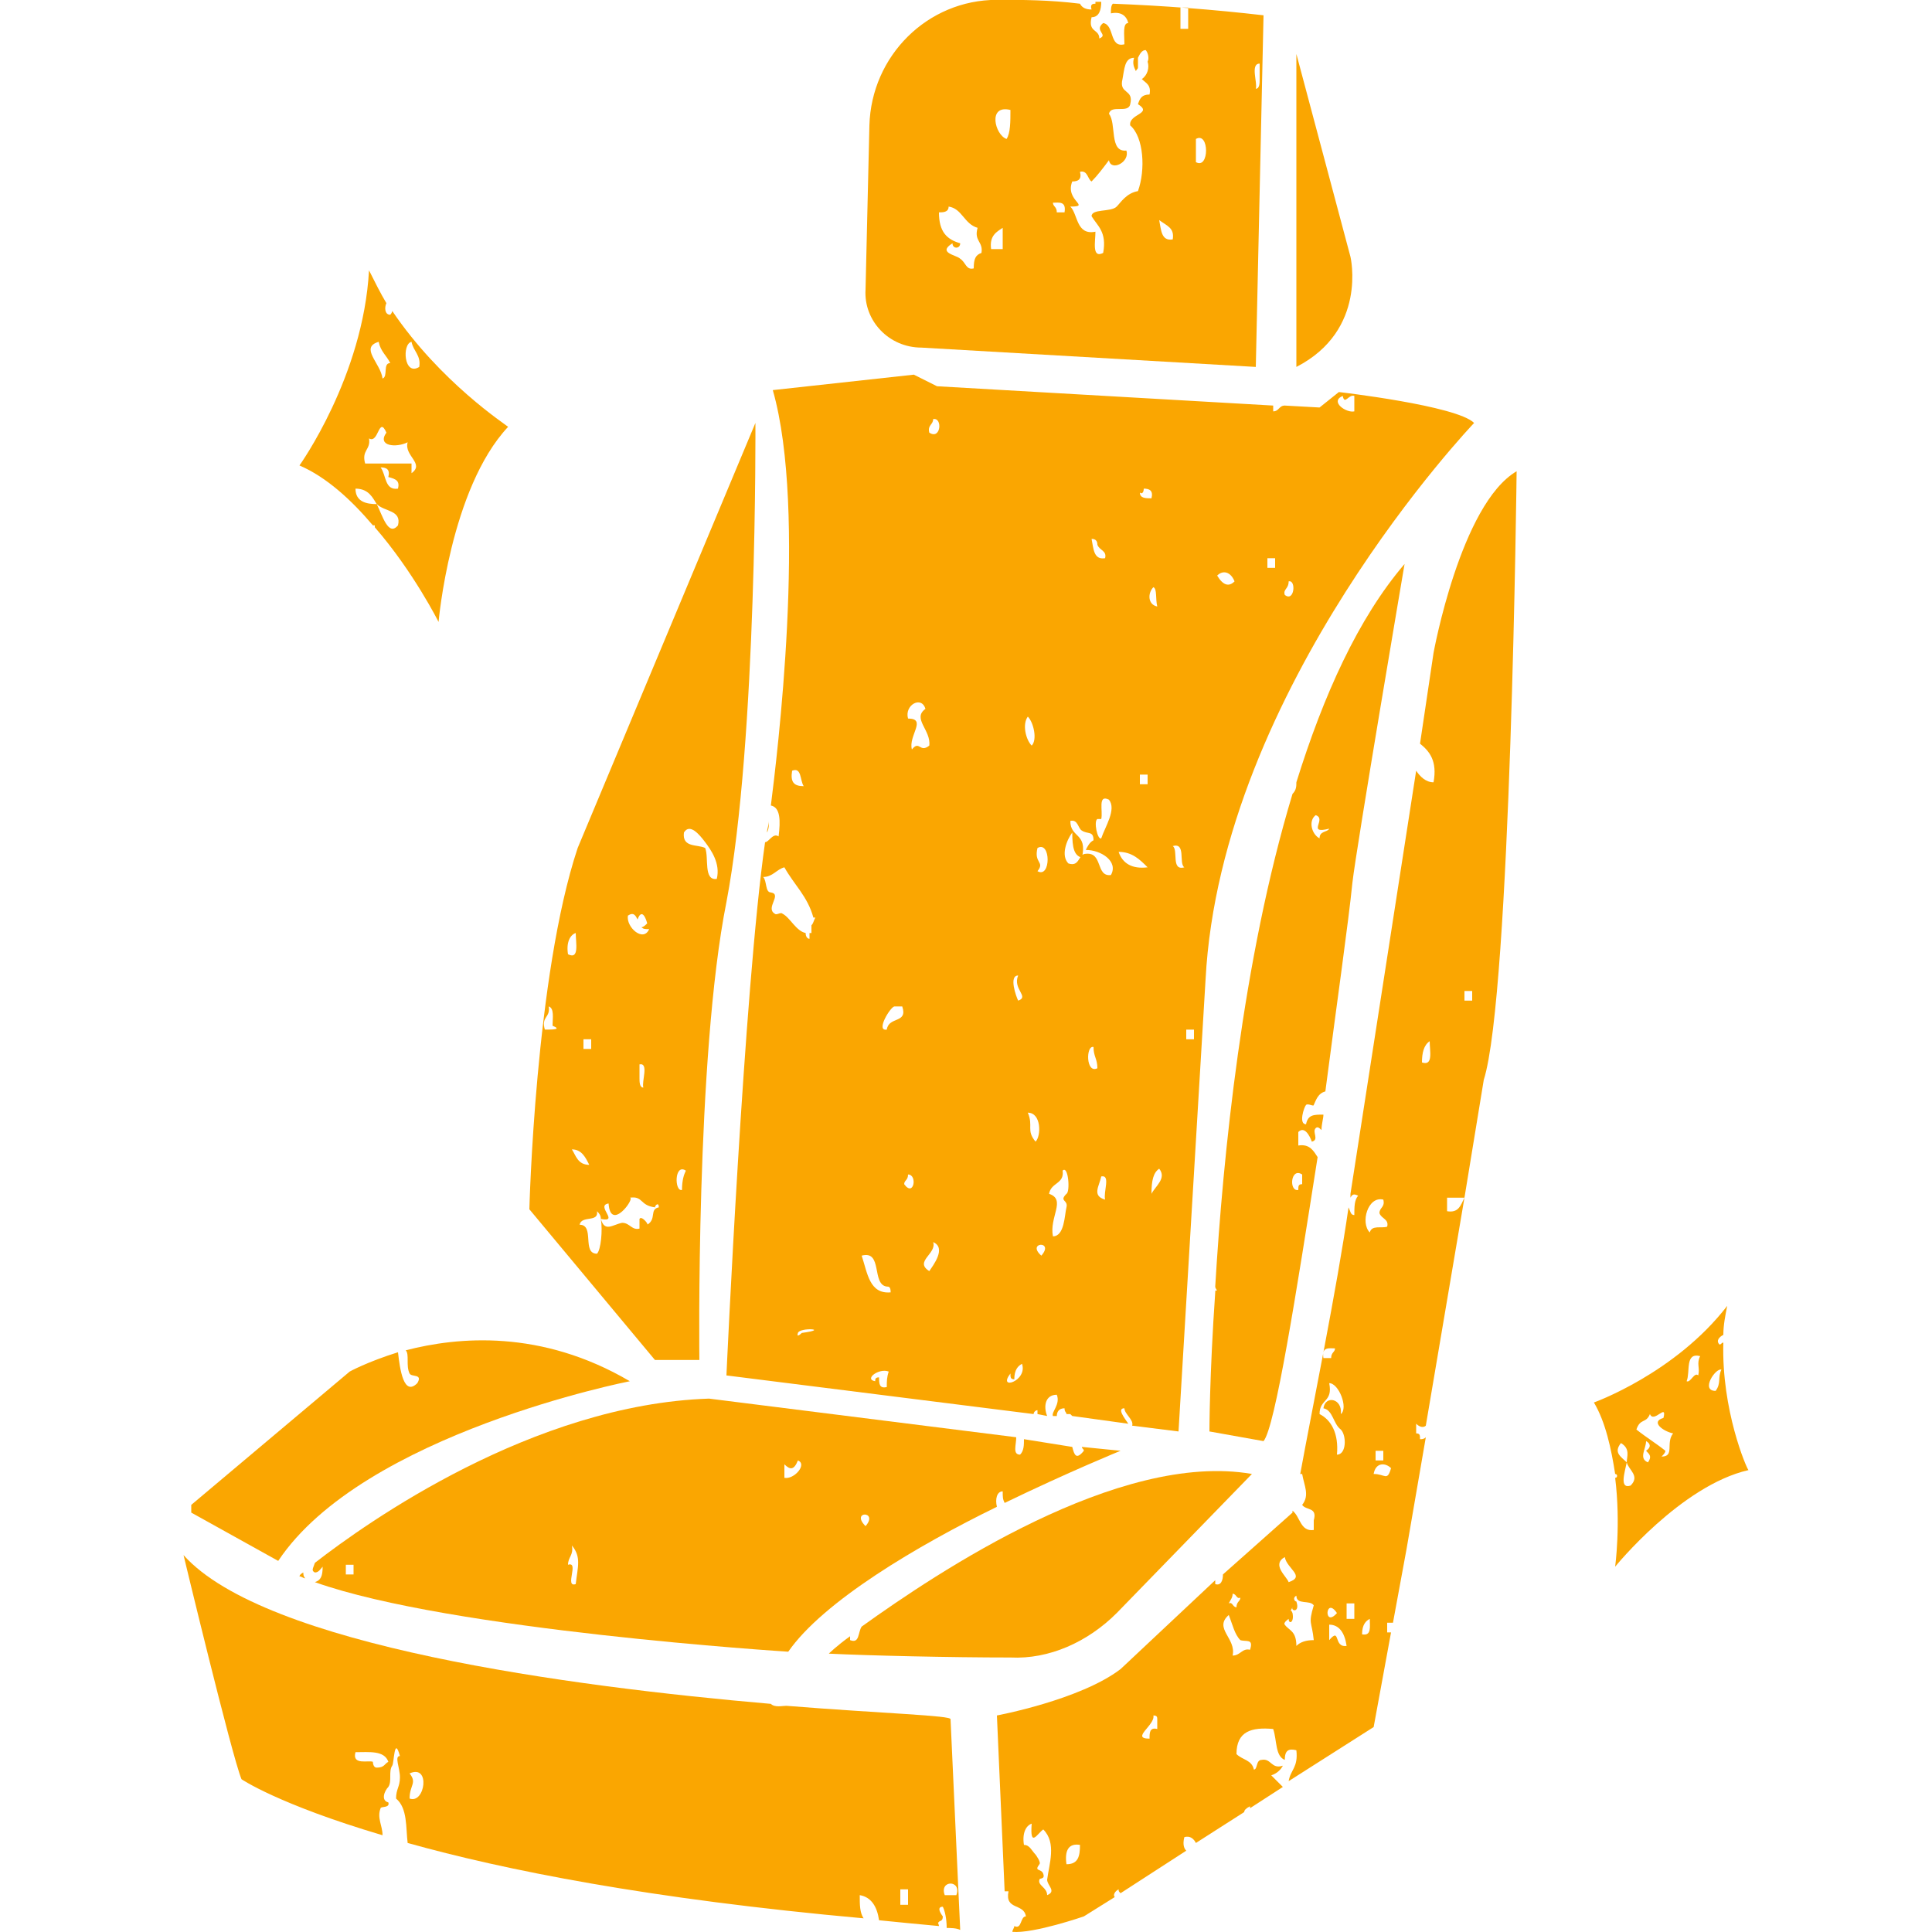 <svg width="100" height="100" viewBox="0 0 100 100" fill="none" xmlns="http://www.w3.org/2000/svg">
<g id="Layer_1" clip-path="url(#clip0_290_5561)">
<g id="Group">
<path id="Vector" d="M69.9 13.292L67.1 2.792V18.992C70.8 17.092 69.9 13.292 69.9 13.292Z" fill="#FAA601"/>
<path id="Vector_2" d="M47.7 17.992L65 18.992L65.4 0.792C62.8 0.492 60.2 0.292 57.6 0.192C57.5 0.292 57.5 0.492 57.5 0.692C58 0.592 58.3 0.792 58.4 1.192C58.1 1.192 58.2 1.792 58.2 2.292C57.4 2.492 57.7 1.292 57.1 1.192C56.6 1.592 57.4 1.792 56.9 1.992C56.9 1.492 56.3 1.692 56.5 0.892C56.9 0.892 57 0.492 57 0.092C56.9 0.092 56.8 0.092 56.7 0.092C56.7 0.092 56.7 0.092 56.7 0.192C56.6 0.192 56.4 0.192 56.5 0.492C56.2 0.492 56 0.392 55.9 0.192C54.3 -0.008 52.9 -0.008 51.6 -0.008C48 -0.008 45.1 2.892 45 6.492L44.8 14.992C44.7 16.592 46 17.992 47.7 17.992ZM65.2 3.292C65.2 3.592 65.2 3.792 65.2 4.092C65.2 4.292 65.2 4.592 65 4.592C65.1 4.292 64.7 3.292 65.2 3.292ZM61.9 7.192C62.6 6.792 62.6 8.792 61.9 8.392C61.9 7.992 61.9 7.592 61.9 7.192ZM61.1 0.392C61.2 0.392 61.4 0.392 61.5 0.392C61.5 0.792 61.5 1.092 61.5 1.492C61.4 1.492 61.2 1.492 61.1 1.492C61.1 1.092 61.1 0.792 61.1 0.392ZM60.7 12.392C60.1 12.492 60.1 11.892 60 11.392C60.4 11.692 60.8 11.792 60.7 12.392ZM55.5 9.392C55.8 9.392 56 9.292 55.9 8.892C56.3 8.792 56.3 9.292 56.5 9.392C56.8 9.092 57.1 8.692 57.4 8.292C57.5 8.892 58.5 8.392 58.3 7.792C57.4 7.892 57.8 6.392 57.4 5.892C57.5 5.392 58.4 5.892 58.5 5.392C58.7 4.592 57.9 4.892 58.1 4.092C58.2 3.592 58.2 2.992 58.7 2.992C58.6 3.292 58.7 3.492 58.8 3.692C58.8 3.592 58.9 3.592 58.9 3.492C58.9 3.292 58.9 3.092 58.9 2.992C59 2.792 59.1 2.592 59.3 2.592C59.4 2.692 59.5 2.992 59.4 3.192C59.5 3.492 59.4 3.892 59.1 4.092C59.3 4.292 59.6 4.392 59.5 4.892C59.1 4.892 59 5.092 58.9 5.392C59.7 5.892 58.4 5.892 58.5 6.492C59.2 7.092 59.3 8.792 58.9 9.892C58.3 9.992 58 10.492 57.8 10.692C57.5 10.992 56.5 10.792 56.5 11.192C56.8 11.692 57.3 11.992 57.1 13.092C56.5 13.392 56.7 12.492 56.7 11.992C55.7 12.192 55.8 11.092 55.4 10.692C56.5 10.692 55.1 10.392 55.5 9.392ZM55.1 10.992C55 10.992 54.8 10.992 54.7 10.992C54.7 10.692 54.5 10.692 54.5 10.492C54.8 10.492 55.2 10.392 55.1 10.992ZM52.3 5.692C52.3 6.292 52.3 6.892 52.1 7.192C51.5 6.992 51.1 5.392 52.3 5.692ZM51.9 11.792C51.9 12.192 51.9 12.492 51.9 12.892C51.7 12.892 51.5 12.892 51.3 12.892C51.2 12.192 51.6 11.992 51.9 11.792ZM49.1 10.692C49.8 10.792 49.9 11.592 50.6 11.792C50.4 12.492 50.9 12.492 50.8 13.092C50.5 13.192 50.4 13.392 50.4 13.892C50 13.992 50 13.592 49.7 13.392C49.5 13.192 48.5 13.092 49.3 12.592C49.3 12.892 49.7 12.892 49.7 12.592C49 12.392 48.6 11.992 48.6 10.992C48.8 10.992 49.1 10.992 49.1 10.692Z" fill="#FAA601"/>
<g id="Group_2">
<path id="Vector_3" d="M39.8 42.492C39.8 42.692 39.7 42.892 39.7 43.092C39.8 42.892 39.8 42.692 39.8 42.492Z" fill="#FAA601"/>
<path id="Vector_4" d="M53.7 72.992C53.7 73.092 53.7 73.092 53.7 73.192L54.2 73.292C54 72.792 54.1 72.192 54.7 72.192C54.9 72.692 54.4 73.092 54.5 73.292H54.7C54.7 73.092 54.8 72.892 55.1 72.892C55.1 73.092 55.2 73.092 55.2 73.192C55.3 73.192 55.3 73.192 55.4 73.192L55.5 73.292L58.4 73.692C58.2 73.392 57.8 72.892 58.2 72.892C58.2 73.192 58.7 73.492 58.6 73.792L61 74.092L62.4 50.692C63.2 35.592 76.3 21.892 76.3 21.892C75.4 20.992 69.3 20.292 69.3 20.292L68.3 21.092L66.5 20.992C66.2 20.992 66.2 21.292 65.9 21.292C65.9 21.192 65.9 21.092 65.9 20.992L48.5 19.992L47.3 19.392L40 20.192C41.8 26.492 40.2 39.292 39.9 41.692C40.4 41.792 40.4 42.492 40.3 43.292C40 43.092 39.8 43.592 39.6 43.592C38.5 51.292 37.6 71.192 37.6 71.192L53.5 73.192C53.5 73.092 53.6 72.992 53.7 72.992ZM69.5 20.492C69.6 20.992 69.8 20.392 70.1 20.492C70.1 20.792 70.1 20.992 70.1 21.292C69.7 21.392 68.8 20.792 69.5 20.492ZM66.7 30.092C67.1 29.992 67 31.192 66.5 30.792C66.4 30.492 66.7 30.492 66.7 30.092ZM65.6 28.892C65.7 28.892 65.9 28.892 66 28.892C66 29.092 66 29.192 66 29.392C65.9 29.392 65.7 29.392 65.6 29.392C65.6 29.192 65.6 29.092 65.6 28.892ZM63.9 30.092C63.6 30.392 63.3 30.292 63 29.792C63.3 29.492 63.7 29.592 63.9 30.092ZM53.9 64.992C53.1 64.292 54.6 64.192 53.9 64.992V64.992ZM54.8 64.292C54 65.292 55.5 64.892 54.8 64.292V64.292ZM56.6 54.192C56.6 54.692 56.8 54.792 56.8 55.292C56.2 55.592 56.2 54.092 56.6 54.192ZM57.2 62.092C56.5 61.892 56.9 61.392 57 60.892C57.5 60.792 57.1 61.692 57.2 62.092ZM59.4 40.592C59.3 40.592 59.1 40.592 59 40.592C59 40.392 59 40.292 59 40.092C59.1 40.092 59.3 40.092 59.4 40.092C59.4 40.292 59.4 40.392 59.4 40.592ZM61.4 53.292C61.5 53.292 61.7 53.292 61.8 53.292C61.8 53.492 61.8 53.592 61.8 53.792C61.7 53.792 61.5 53.792 61.4 53.792C61.4 53.692 61.4 53.492 61.4 53.292ZM61.3 44.892C60.6 45.092 61 43.992 60.7 43.792C61.4 43.592 61 44.692 61.3 44.892ZM59.6 61.792C59.6 61.092 59.7 60.692 60 60.492C60.4 60.992 59.8 61.392 59.6 61.792ZM59.9 31.392C59.4 31.292 59.4 30.692 59.7 30.392C59.9 30.492 59.8 30.992 59.9 31.392ZM59.2 25.292C59.5 25.292 59.7 25.392 59.6 25.792C59.3 25.792 59 25.792 59 25.492C59.1 25.592 59.2 25.492 59.2 25.292ZM59.4 44.892C58.6 44.992 58.1 44.692 57.9 44.092C58.6 44.092 59 44.492 59.4 44.892ZM57.4 41.392C57.8 41.892 57.2 42.792 57 43.392C56.8 43.492 56.6 42.492 56.8 42.392H57C57.1 41.992 56.8 41.092 57.4 41.392ZM56.8 28.192C56.9 28.492 57.3 28.492 57.2 28.892C56.6 28.992 56.6 28.392 56.5 27.892C56.7 27.892 56.8 27.992 56.8 28.192ZM56 44.392C56.3 43.092 55.4 43.392 55.4 42.492C55.8 42.392 55.8 42.892 56 42.992C56.3 43.192 56.6 42.992 56.6 43.492C56.4 43.592 56.3 43.792 56.2 43.992C57 43.992 57.9 44.592 57.5 45.292C56.7 45.392 57.1 44.092 56.2 44.192C55.8 44.192 55.9 44.892 55.3 44.692C54.9 44.292 55.2 43.492 55.5 43.092C55.5 43.892 55.6 44.292 56 44.392ZM55.4 57.292C54.9 54.692 55.2 58.992 55.4 57.292V57.292ZM55 60.592C55.3 60.292 55.4 61.692 55.2 61.792C54.8 62.192 55.3 62.092 55.2 62.492C55.1 62.892 55.1 63.992 54.5 63.992C54.3 62.992 55.2 62.092 54.3 61.792C54.4 61.192 55.1 61.292 55 60.592ZM53.7 43.892C54.4 43.492 54.4 45.492 53.7 45.092C54.1 44.592 53.5 44.692 53.7 43.892ZM52.7 50.492C52.4 51.192 53.3 51.592 52.7 51.792C52.6 51.592 52.2 50.492 52.7 50.492ZM41.6 40.692C41.1 40.692 40.9 40.492 41 39.892C41.5 39.692 41.4 40.392 41.6 40.692ZM41.5 68.992C41.5 68.992 41.2 69.292 41.3 68.992C41.4 68.692 43 68.792 41.5 68.992ZM42 47.892C42 47.992 42 48.192 42 48.292C42 48.292 42 48.292 41.9 48.292C41.9 48.392 41.9 48.492 41.9 48.592C41.8 48.592 41.7 48.492 41.7 48.292C41.2 48.192 40.9 47.492 40.5 47.292C40.4 47.192 40.2 47.392 40.1 47.292C39.6 46.992 40.5 46.292 39.9 46.192C39.6 46.192 39.7 45.592 39.5 45.392C40 45.392 40.2 44.992 40.6 44.892C41.1 45.792 41.8 46.392 42.1 47.492H42.2C42.1 47.692 42.1 47.792 42 47.892ZM45.9 71.792C45.5 71.892 45.5 71.592 45.5 71.292C45.3 71.292 45.3 71.392 45.3 71.492C44.7 71.392 45.5 70.792 46 70.992C45.9 71.292 45.9 71.492 45.9 71.792ZM46.1 66.892C45 66.992 44.9 65.892 44.6 64.992C45.7 64.692 45.1 66.492 45.9 66.592C46 66.592 46.1 66.592 46.1 66.892ZM45.9 53.292C45.3 53.392 46.1 52.092 46.3 52.092C46.4 52.092 46.6 52.092 46.7 52.092C47 52.992 46 52.592 45.9 53.292ZM46.8 61.292C46.8 61.092 47 61.092 47 60.792C47.5 60.792 47.3 61.992 46.8 61.292ZM47.2 38.792C47 38.092 48 37.192 47 37.192C46.8 36.492 47.7 35.992 47.9 36.692C47.2 37.192 48.2 37.792 48.1 38.592C47.6 38.992 47.6 38.292 47.2 38.792ZM48.1 65.792C47.3 65.292 48.5 64.892 48.3 64.292C49 64.592 48.3 65.492 48.1 65.792ZM48.1 22.392C48 21.992 48.3 21.992 48.3 21.692C48.8 21.592 48.7 22.792 48.1 22.392ZM52.3 71.092C52.3 71.292 52.3 71.392 52.5 71.392C52.5 70.892 52.7 70.692 52.9 70.592C53.2 71.492 51.6 71.992 52.3 71.092ZM53.2 37.092C53.5 37.392 53.7 38.292 53.4 38.592C53.1 38.292 52.9 37.492 53.2 37.092ZM53.2 57.592C53.9 57.592 53.9 58.792 53.6 59.092C53.1 58.492 53.5 58.292 53.2 57.592Z" fill="#FAA601"/>
</g>
<path id="Vector_5" d="M67.1 40.492C67.1 40.692 67.1 40.892 66.9 41.092C64.3 49.692 63.3 59.892 62.9 66.592C62.9 66.692 63 66.792 63 66.792C62.9 66.792 62.9 66.792 62.9 66.892C62.6 71.192 62.6 74.092 62.6 74.092L65.4 74.592C66 73.892 67.1 66.892 68.2 59.892C68 59.592 67.8 59.192 67.2 59.292C67.2 59.092 67.2 58.792 67.2 58.592C67.6 58.192 67.9 59.092 67.9 59.092C68.3 58.992 67.9 58.592 68.1 58.392C68.2 58.292 68.3 58.392 68.4 58.492C68.4 58.192 68.5 57.892 68.5 57.692C68 57.692 67.7 57.692 67.6 58.192C67.2 58.192 67.5 57.292 67.6 57.192C67.7 57.092 68 57.292 68 57.192C68.1 56.992 68.2 56.592 68.6 56.492C69.2 51.892 69.8 47.692 70 45.692C70.2 43.892 72.7 29.192 72.7 29.192C70.3 31.992 68.5 35.992 67.1 40.492ZM67.4 60.792C67.4 60.992 67.4 61.092 67.4 61.292C67.2 61.292 67.2 61.392 67.2 61.592C66.7 61.692 66.8 60.392 67.4 60.792ZM68.3 43.392C67.9 43.192 67.7 42.492 68.1 42.192C68.7 42.392 67.6 43.192 68.8 42.892C68.7 43.092 68.3 42.992 68.3 43.392Z" fill="#FAA601"/>
<path id="Vector_6" d="M37.6 46.692C39.2 38.292 39.1 21.892 39.1 21.892L29.9 43.892C27.7 50.492 27.4 62.592 27.4 62.592L33.9 70.392H36.2C36.2 70.492 36 54.692 37.6 46.692ZM36.5 43.592C36.8 43.992 37.3 44.692 37.1 45.492C36.4 45.592 36.7 44.392 36.5 43.892C36.1 43.692 35.3 43.892 35.4 43.092C35.7 42.592 36.2 43.192 36.5 43.592ZM33 47.592C33.1 47.292 33.3 47.092 33.5 47.792C33.4 47.892 33.3 47.992 33.2 47.992C33.3 48.092 33.4 48.092 33.6 48.092C33.3 48.792 32.4 47.992 32.5 47.392C32.8 47.192 32.9 47.392 33 47.592ZM33.3 56.292C33.1 56.292 33.1 55.992 33.1 55.792C33.1 55.592 33.1 55.292 33.1 55.092C33.6 54.992 33.2 55.992 33.3 56.292ZM31.1 48.292C30.4 48.992 31.9 49.392 31.1 48.292V48.292ZM30.2 53.792C30.3 53.792 30.5 53.792 30.6 53.792C30.6 53.992 30.6 54.092 30.6 54.292C30.5 54.292 30.3 54.292 30.2 54.292C30.2 54.192 30.2 53.992 30.2 53.792ZM28.2 53.292C28 52.592 28.5 52.692 28.4 52.092C28.7 52.192 28.6 52.692 28.6 53.092C29.1 53.292 28.6 53.292 28.2 53.292ZM29.4 49.392C29.3 48.792 29.5 48.392 29.8 48.292C29.8 48.792 30 49.692 29.4 49.392ZM29.6 59.492C30.1 59.492 30.3 59.892 30.5 60.292C29.9 60.292 29.8 59.792 29.6 59.492ZM33.5 63.392C33.6 63.392 33.2 62.892 33.1 63.092V63.592C32.7 63.692 32.6 63.292 32.2 63.292C31.7 63.392 31.3 63.792 31.1 63.092C31.2 63.692 31.1 64.692 30.9 64.892C30.1 64.892 30.8 63.392 30 63.392C30.1 62.892 31 63.292 30.9 62.692C31 62.792 31.1 62.892 31.1 63.092C32.1 63.292 30.8 62.392 31.5 62.292C31.6 63.792 32.9 61.992 32.6 61.992C33.3 61.892 33.1 62.392 33.9 62.492C33.9 62.392 34.1 62.192 34.1 62.492C33.6 62.592 34 63.092 33.5 63.392ZM35.3 61.592C34.9 61.692 34.9 60.192 35.5 60.592C35.4 60.792 35.3 61.092 35.3 61.592Z" fill="#FAA601"/>
<path id="Vector_7" d="M73.5 74.492C73.5 74.292 73.5 74.192 73.3 74.192C73.3 73.992 73.3 73.792 73.3 73.692C73.5 73.892 73.7 73.892 73.8 73.792L75.8 61.992C75.6 62.392 75.5 62.792 74.9 62.692C74.9 62.392 74.9 62.192 74.9 61.992C75.2 61.992 75.5 61.992 75.8 61.992L76.8 55.892C78.2 51.492 78.5 24.392 78.5 24.392C75.6 26.092 74.2 33.792 74.2 33.792L73.5 38.492C74 38.892 74.4 39.392 74.2 40.492C73.8 40.492 73.5 40.192 73.3 39.892L69.9 61.792C69.9 61.892 69.9 61.992 69.9 61.992C70 61.792 70.1 61.792 70.3 61.892C70.1 62.092 70.1 62.492 70.1 62.892C69.9 62.892 69.9 62.692 69.8 62.492C69.2 66.692 67.9 72.992 67.3 76.292H67.4C67.5 76.892 67.8 77.392 67.4 77.892C67.6 78.192 68.2 77.992 68 78.692C68 78.892 68 79.092 68 79.192C67.3 79.292 67.3 78.492 66.9 78.192C66.9 78.292 66.9 78.292 66.9 78.292L63.3 81.492C63.3 81.792 63.2 82.092 62.9 81.992C62.9 81.892 62.9 81.892 62.9 81.792L58 86.392C55.9 87.992 51.6 88.792 51.6 88.792L52 97.892C52.1 97.892 52.1 97.892 52.2 97.892C52 98.892 53 98.492 53.1 99.192C52.8 99.192 52.9 99.892 52.5 99.692C52.5 99.792 52.4 99.892 52.4 99.992C53.5 100.092 56.1 99.192 56.1 99.192L57.7 98.192C57.6 98.092 57.7 97.892 57.9 97.792C57.9 97.892 57.9 97.892 58 97.992L61.4 95.792C61.3 95.692 61.2 95.492 61.3 95.092C61.6 94.992 61.8 95.192 61.9 95.392L64.4 93.792C64.4 93.692 64.5 93.592 64.7 93.492V93.592L66.4 92.492C66.2 92.292 66 92.092 65.8 91.892C66.1 91.792 66.3 91.592 66.4 91.392C65.8 91.592 65.8 90.992 65.3 91.092C65 91.092 65.1 91.592 64.9 91.592C64.8 91.092 64.3 91.092 64 90.792C64 89.592 64.8 89.392 65.9 89.492C66.1 90.092 66 90.892 66.5 91.092C66.5 90.592 66.7 90.492 67.1 90.592C67.2 91.492 66.8 91.592 66.7 92.192L71.1 89.392L72 84.492C71.9 84.492 71.9 84.492 71.8 84.492C71.8 84.292 71.8 84.092 71.8 83.992C71.9 83.992 72 83.992 72.1 83.992L72.8 80.192L73.8 74.392C73.7 74.492 73.6 74.492 73.5 74.492ZM75.8 51.292C75.9 51.292 76.1 51.292 76.2 51.292C76.2 51.492 76.2 51.592 76.2 51.792C76.1 51.792 75.9 51.792 75.8 51.792C75.8 51.692 75.8 51.492 75.8 51.292ZM74 53.892C74 54.392 74.2 55.192 73.6 54.992C73.6 54.492 73.7 54.092 74 53.892ZM54.2 98.092C54.2 97.692 53.7 97.592 53.8 97.292C53.8 97.192 54.1 97.292 54 96.992C53.9 96.692 53.5 96.892 53.8 96.492C53.9 96.392 53.6 95.992 53.6 95.992C53.4 95.792 53.3 95.492 53 95.492C52.9 94.892 53.1 94.492 53.4 94.392C53.3 95.692 53.7 94.892 54 94.692C54.7 95.392 54.3 96.492 54.2 97.292C54.2 97.592 54.7 97.892 54.2 98.092ZM55.2 96.492C55.1 95.792 55.3 95.392 55.9 95.492C55.9 96.092 55.8 96.492 55.2 96.492ZM59.9 89.492C59.5 89.392 59.5 89.692 59.5 89.992C58.5 89.992 59.8 89.292 59.7 88.792C59.9 88.792 59.9 88.892 59.9 88.992C59.9 89.092 59.9 89.292 59.9 89.492ZM63.8 82.492C64 82.492 64 82.792 64.2 82.692C64.2 82.892 64 82.892 64 83.192C63.8 83.192 63.8 82.892 63.6 82.992C63.7 82.792 63.8 82.692 63.8 82.492ZM64.7 85.392C64.3 85.292 64.2 85.692 63.8 85.692C64 84.792 62.8 84.292 63.6 83.592C63.8 84.092 63.9 84.592 64.2 84.892C64.5 84.992 64.9 84.792 64.7 85.392ZM66.5 80.592C66.6 81.192 67.6 81.592 66.7 81.892C66.6 81.592 65.8 80.992 66.5 80.592ZM68 84.892C67.6 84.892 67.3 84.992 67.1 85.192C67.1 84.392 66.7 84.392 66.5 84.092C66.4 83.992 66.7 83.792 66.7 83.792C66.7 84.092 67 83.992 66.9 83.492C66.8 83.192 66.7 83.592 66.9 83.192C66.8 83.392 67.3 83.492 67.1 82.892C67 82.892 66.9 82.692 67.1 82.592C67.1 83.092 67.8 82.792 68 83.092C67.7 84.092 67.9 83.892 68 84.892ZM69.1 69.792C69.1 69.992 68.9 69.992 68.9 70.292C68.8 70.292 68.6 70.292 68.5 70.292C68.4 69.692 68.8 69.792 69.1 69.792ZM68.8 71.592C69.3 71.592 69.8 72.892 69.4 73.192C69.5 72.392 68.6 72.192 68.5 72.892C69 72.992 69 73.692 69.4 73.992C69.7 74.292 69.7 75.292 69.2 75.292C69.3 74.192 68.9 73.492 68.3 73.192C68.3 72.392 69 72.592 68.8 71.592ZM69.2 83.492C68.5 84.292 68.6 82.592 69.2 83.492V83.492ZM68.8 84.892C68.8 84.592 68.8 84.392 68.8 84.092C69.3 84.092 69.6 84.492 69.7 85.192C69 85.292 69.4 84.192 68.8 84.892ZM70.1 83.792C70 83.792 69.8 83.792 69.7 83.792C69.7 83.492 69.7 83.292 69.7 82.992C69.8 82.992 70 82.992 70.1 82.992C70.1 83.292 70.1 83.492 70.1 83.792ZM70.5 84.592C70.5 84.092 70.7 83.892 70.9 83.792C70.9 84.192 71 84.692 70.5 84.592ZM70.9 63.792C70.4 63.292 70.8 61.892 71.6 62.092C71.7 62.492 71.4 62.492 71.4 62.792C71.5 63.092 71.9 63.092 71.8 63.492C71.5 63.592 71 63.392 70.9 63.792ZM71.6 75.092C71.6 75.292 71.6 75.492 71.6 75.592C71.5 75.592 71.3 75.592 71.2 75.592C71.2 75.392 71.2 75.192 71.2 75.092C71.3 75.092 71.5 75.092 71.6 75.092ZM71.1 76.292C71.2 75.692 71.7 75.692 72 75.992C71.8 76.692 71.7 76.292 71.1 76.292Z" fill="#FAA601"/>
<path id="Vector_8" d="M40.7 88.292C40.5 88.292 40.1 88.392 39.9 88.192C29.5 87.292 13.7 85.192 9.5 80.492C9.5 80.492 12 90.892 12.5 92.092C12.5 92.092 14.4 93.392 19.8 94.992C19.8 94.492 19.5 94.092 19.7 93.592C19.7 93.492 20.2 93.592 20.1 93.292C19.7 93.192 19.9 92.692 20.1 92.492C20.3 92.192 20.1 91.692 20.3 91.392C20.4 91.292 20.4 89.792 20.7 90.892C20.4 90.892 20.7 91.492 20.7 91.992C20.7 92.492 20.5 92.592 20.5 93.092C21.1 93.592 21 94.592 21.1 95.392C26.1 96.792 33.6 98.292 44.7 99.292C44.5 98.992 44.5 98.592 44.5 98.092C45.1 98.192 45.4 98.692 45.5 99.392C46.5 99.492 47.5 99.592 48.6 99.692C48.6 99.592 48.5 99.492 48.6 99.492C48.6 99.392 48.8 99.492 48.8 99.192C48.8 99.192 48.4 98.692 48.8 98.692C48.9 98.892 49 99.292 49 99.792C49.2 99.792 49.5 99.792 49.7 99.892L49.2 88.992C49.3 88.792 45.7 88.692 40.7 88.292ZM19.5 91.492C19.3 91.492 19.3 91.192 19.3 91.192C19.1 91.092 18.2 91.392 18.4 90.692C19.1 90.692 19.9 90.592 20.1 91.192C19.9 91.292 19.9 91.492 19.5 91.492ZM21.2 93.092C21.2 92.392 21.6 92.292 21.2 91.792C22.3 91.292 22 93.392 21.2 93.092ZM42.2 98.392C41.6 98.992 43 99.392 42.2 98.392V98.392ZM47 98.592C46.9 98.592 46.7 98.592 46.6 98.592C46.6 98.292 46.6 98.092 46.6 97.792C46.7 97.792 46.9 97.792 47 97.792C47 98.092 47 98.392 47 98.592ZM49.5 98.092C49.3 98.092 49.1 98.092 48.9 98.092C48.6 97.292 49.8 97.292 49.5 98.092Z" fill="#FAA601"/>
<path id="Vector_9" d="M57.8 83.492L64.8 76.292C57.9 75.092 48.5 81.392 44.6 84.192C44.4 84.492 44.5 85.092 44 84.892C44 84.792 44 84.792 44 84.692C43.3 85.192 42.9 85.592 42.9 85.592C44.9 85.692 49.2 85.792 52.3 85.792C54.3 85.892 56.3 84.992 57.8 83.492Z" fill="#FAA601"/>
<path id="Vector_10" d="M21 69.892C21.2 70.092 21 70.692 21.2 71.092C21.3 71.292 21.9 71.092 21.6 71.592C20.9 72.292 20.7 70.892 20.6 69.992C19 70.492 18.1 70.992 18.1 70.992L9.9 77.892C9.9 77.992 9.9 78.192 9.9 78.292L14.4 80.792C18.8 74.192 32.6 71.492 32.6 71.492C28 68.792 23.7 69.192 21 69.892Z" fill="#FAA601"/>
<g id="Group_3">
<path id="Vector_11" d="M15.7 81.392C15.5 81.492 15.5 81.592 15.5 81.592C15.6 81.592 15.7 81.692 15.8 81.692C15.7 81.592 15.7 81.492 15.7 81.392Z" fill="#FAA601"/>
<path id="Vector_12" d="M51.6 77.992C51.5 77.592 51.6 77.192 51.9 77.192C51.9 77.492 51.9 77.592 52 77.792C55.3 76.192 58 75.092 58 75.092L56 74.892C56 74.992 56.1 74.992 56.1 75.092C55.7 75.592 55.6 75.292 55.5 74.892L53 74.492C53 74.792 53 75.092 52.8 75.292C52.4 75.292 52.6 74.792 52.6 74.392L36.7 72.392C27.6 72.692 19 78.792 16.3 80.892C16.2 81.192 16.1 81.292 16.3 81.392C16.5 81.392 16.6 81.192 16.7 81.092C16.7 81.592 16.6 81.792 16.3 81.892C23.3 84.392 40.8 85.492 40.8 85.492C42.6 82.892 47.5 79.992 51.6 77.992ZM44.8 78.992C44 78.192 45.5 78.192 44.8 78.992V78.992ZM18.3 81.492C18.2 81.492 18 81.492 17.9 81.492C17.9 81.292 17.9 81.192 17.9 80.992C18 80.992 18.2 80.992 18.3 80.992C18.3 81.192 18.3 81.292 18.3 81.492ZM29.8 81.992C29.2 82.192 30 80.792 29.4 80.992C29.4 80.592 29.7 80.492 29.6 79.992C30.1 80.592 29.9 81.092 29.8 81.992ZM40.6 76.492C40.6 76.292 40.6 75.992 40.6 75.792C40.9 76.092 41.1 76.092 41.3 75.592C41.8 75.792 41.1 76.592 40.6 76.492Z" fill="#FAA601"/>
</g>
</g>
<path id="Vector_13" d="M20.3 16.092C20.3 16.192 20.2 16.292 20.2 16.292C19.9 16.292 19.9 15.892 20 15.692C19.7 15.192 19.4 14.592 19.1 13.992C18.8 19.492 15.5 24.092 15.5 24.092C16.9 24.692 18.2 25.892 19.3 27.192H19.4V27.292C21.4 29.592 22.7 32.192 22.7 32.192C22.7 32.192 23.3 25.292 26.3 22.092C26.2 21.992 22.8 19.792 20.3 16.092ZM19.6 17.692C19.7 18.192 20 18.392 20.2 18.792C19.8 18.792 20.1 19.492 19.8 19.592C19.7 18.792 18.6 17.992 19.6 17.692ZM20.6 27.192C20.1 27.792 19.8 26.692 19.5 26.092C19 26.092 18.4 25.992 18.4 25.292C19.1 25.292 19.3 25.792 19.5 26.092C19.9 26.492 20.8 26.392 20.6 27.192ZM20.6 25.292C19.9 25.392 20 24.592 19.7 24.192C20 24.192 20.2 24.292 20.1 24.692C20.5 24.792 20.7 24.892 20.6 25.292ZM21.3 24.492C21.3 24.292 21.3 24.092 21.3 23.992C20.5 23.992 19.7 23.992 18.9 23.992C18.7 23.292 19.2 23.292 19.1 22.692C19.6 22.992 19.6 21.492 20 22.392C19.5 23.092 20.5 23.192 21.1 22.892C20.9 23.592 22 23.992 21.3 24.492ZM21.3 17.692C21.4 18.192 21.8 18.392 21.7 18.992C20.9 19.492 20.8 17.792 21.3 17.692Z" fill="#FAA601"/>
<path id="Vector_14" d="M89.2 69.492C89.1 69.492 89.1 69.592 89 69.592C88.8 69.392 89 69.192 89.2 69.092C89.2 68.592 89.3 68.092 89.4 67.592C86.7 71.092 82.5 72.592 82.5 72.592C83.1 73.592 83.4 74.992 83.6 76.292C83.6 76.292 83.7 76.292 83.7 76.392C83.7 76.392 83.7 76.492 83.6 76.492C83.9 78.892 83.6 81.092 83.6 81.092C83.6 81.092 87 76.892 90.5 76.092C90.4 75.992 89.1 72.992 89.2 69.492ZM84.4 76.892C83.8 77.092 84.1 76.192 84.2 75.692C83.9 75.392 83.5 75.192 83.9 74.692C84.4 74.992 84.2 75.392 84.2 75.692C84.3 76.092 84.9 76.392 84.4 76.892ZM85.3 75.692C84.8 75.492 85.2 74.992 85.2 74.592C85.4 74.692 85.5 74.892 85.2 75.092C85.4 75.292 85.5 75.392 85.3 75.692ZM86 75.392C86.1 75.292 86.2 75.192 86.2 75.092C85.7 74.692 85.2 74.392 84.7 73.992C84.9 73.392 85.2 73.692 85.4 73.192C85.6 73.692 86.3 72.592 86.1 73.392C85.4 73.592 86.1 74.092 86.6 74.192C86.2 74.692 86.7 75.392 86 75.392ZM87.9 71.192C87.7 70.992 87.5 71.592 87.3 71.492C87.5 70.992 87.2 69.992 88 70.192C87.8 70.592 88 70.792 87.9 71.192ZM88.8 71.992C88 71.992 88.8 70.792 89.1 70.892C88.9 71.292 89.1 71.592 88.8 71.992Z" fill="#FAA601"/>
</g>
<defs>
<clipPath id="clip0_290_5561">
<rect width="100" height="100" fill="white" transform="translate(0 -0.008)"/>
</clipPath>
</defs>
</svg>
